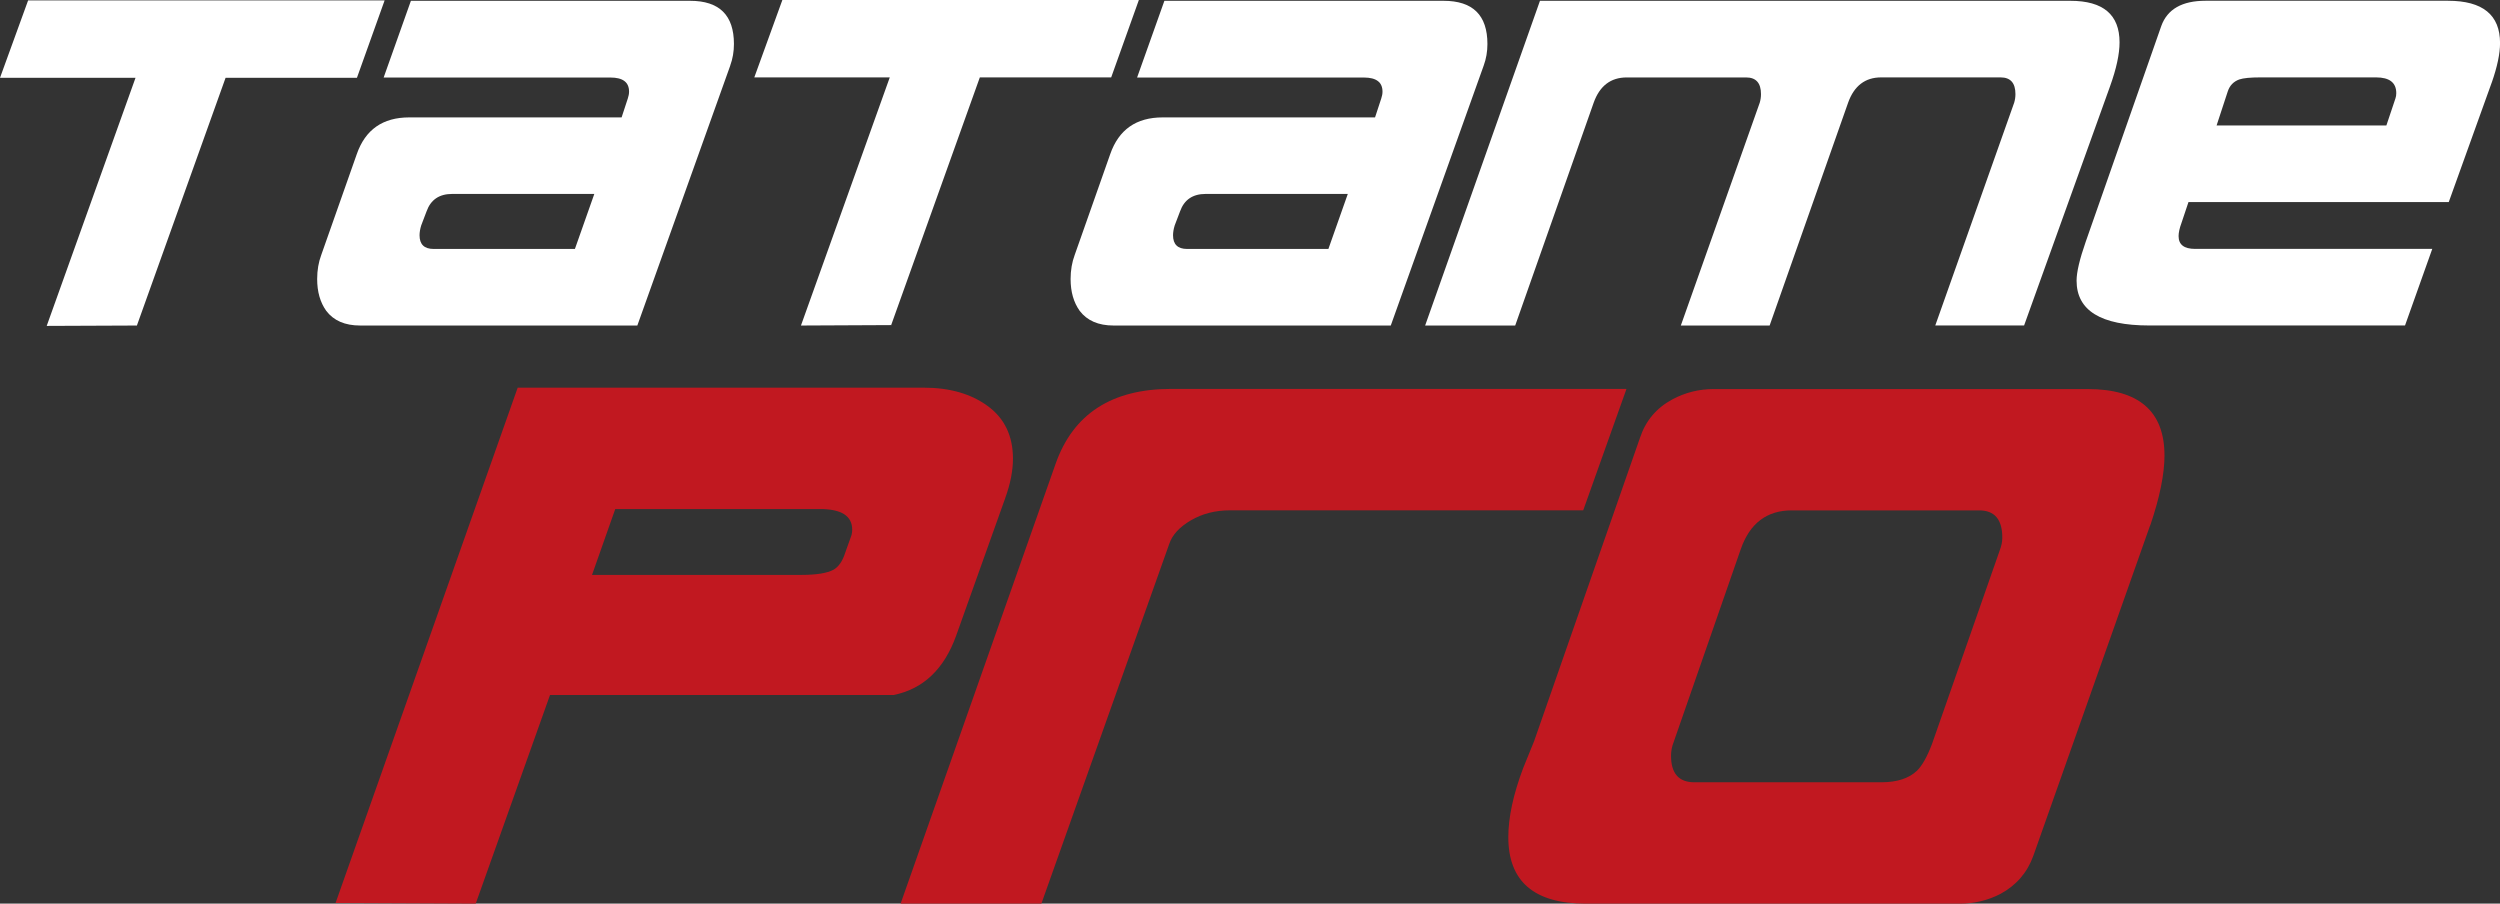 <?xml version="1.0" encoding="UTF-8"?>
<svg id="a" data-name="Layer 1" xmlns="http://www.w3.org/2000/svg" viewBox="0 0 523 189.03">
  <rect x="0" y="0" width="523" height="189.03" fill="#333333" stroke="none"/>
  <defs>
    <style>
      .b {
        fill: #ffffff;
      }

      .b, .c {
        stroke-width: 0px;
      }

      .c {
        fill: #c11820;
      }
    </style>
  </defs>
  <g>
    <polygon class="b" points="28.61 68.1 9.77 68.18 28.35 16.28 0 16.28 5.88 .09 80.46 .09 74.67 16.28 47.19 16.28 28.61 68.18 28.61 68.1"/>
    <path class="b" d="M124.33,40.57h-29.73c-2.71,0-4.49,1.21-5.36,3.64l-1.12,2.94c-.23.75-.35,1.43-.35,2.07,0,1.9.98,2.86,2.94,2.86h29.56l4.06-11.51ZM152.77,13.72l-19.44,54.38h-57.99c-3.17,0-5.53-1.02-7.09-3.07-1.27-1.78-1.9-3.99-1.9-6.66,0-1.83.29-3.51.86-5.04l7.43-21.09c1.79-5.13,5.44-7.68,10.98-7.68h44.42l1.3-3.96c.17-.51.26-.98.26-1.43,0-1.97-1.3-2.95-3.89-2.95h-47.45L85.96.17h58.42c6.11,0,9.16,3.01,9.16,9.03,0,1.59-.26,3.1-.78,4.52Z"/>
    <polygon class="b" points="186.4 68.01 167.56 68.1 186.14 16.19 157.8 16.19 163.67 0 238.25 0 232.46 16.19 204.98 16.19 186.4 68.1 186.4 68.01"/>
    <path class="b" d="M281.96,40.57h-29.73c-2.71,0-4.49,1.21-5.36,3.64l-1.12,2.94c-.23.75-.35,1.43-.35,2.07,0,1.9.98,2.86,2.94,2.86h29.56l4.06-11.51ZM310.39,13.72l-19.44,54.38h-57.99c-3.17,0-5.53-1.02-7.09-3.07-1.27-1.78-1.9-3.99-1.9-6.66,0-1.83.29-3.51.86-5.04l7.43-21.09c1.79-5.13,5.44-7.68,10.98-7.68h44.42l1.3-3.96c.17-.51.26-.98.26-1.43,0-1.97-1.3-2.95-3.89-2.95h-47.45L243.59.17h58.42c6.11,0,9.16,3.01,9.16,9.03,0,1.59-.26,3.1-.78,4.52Z"/>
    <path class="b" d="M370.21,68.1h-18.58l16.51-46.62c.17-.57.26-1.16.26-1.79,0-2.33-1.04-3.49-3.11-3.49h-24.98c-3.34,0-5.65,1.76-6.91,5.28l-16.42,46.62h-18.84L322.16.17h110.97c6.86,0,10.28,2.9,10.28,8.69,0,2.44-.66,5.51-1.99,9.2l-17.98,50.03h-18.58l16.51-46.62c.17-.57.26-1.16.26-1.79,0-2.33-1.04-3.49-3.11-3.49h-24.98c-3.34,0-5.65,1.76-6.91,5.28l-16.42,46.62Z"/>
    <path class="b" d="M501.13,20.58c.12-.33.17-.7.17-1.09,0-2.2-1.41-3.3-4.23-3.3h-24.2c-2.07,0-3.54.14-4.41.43-1.21.44-2.02,1.29-2.42,2.53l-2.33,7.1h35.52l1.9-5.67ZM521.27,17.27l-8.99,25h-54.45l-1.47,4.39c-.4,1.08-.6,2-.6,2.74,0,1.78,1.15,2.67,3.46,2.67h49.61l-5.7,16.02h-53.5c-10.14,0-15.21-3.13-15.21-9.38,0-1.76.63-4.46,1.9-8.1l15.82-45.17c1.27-3.52,4.35-5.28,9.25-5.28h50.73c7.26,0,10.89,2.95,10.89,8.85,0,2.2-.58,4.96-1.73,8.25Z"/>
  </g>
  <g>
    <path class="c" d="M178.15,111.89c.09-.36.13-.72.13-1.08,0-2.88-2.25-4.32-6.75-4.32h-42.82l-4.86,13.78h43.77c3.15,0,5.4-.36,6.75-1.08,1.08-.63,1.89-1.8,2.43-3.51l1.35-3.78ZM210.3,104.19l-10.27,28.78c-2.52,7.02-6.89,11.17-13.1,12.43h-71.87l-15.54,43.64-29.32-.14,38.1-107.8h84.97c5.4,0,9.86,1.28,13.37,3.85,3.51,2.57,5.27,6.24,5.27,11.01,0,2.52-.54,5.27-1.62,8.24Z"/>
    <path class="c" d="M340.26,81.36l-9.05,25.4h-73.9c-3.06,0-5.79.7-8.17,2.09-2.39,1.4-3.9,3.04-4.53,4.93l-26.75,75.25h-29.45l32.42-92c3.69-10.45,11.75-15.67,24.18-15.67h95.24Z"/>
    <path class="c" d="M418.34,115.14c.36-.9.54-1.8.54-2.7,0-3.78-1.62-5.67-4.86-5.67h-39.18c-5.22,0-8.78,2.7-10.67,8.11l-14.05,40.39c-.36.9-.54,1.85-.54,2.84,0,3.69,1.62,5.54,4.86,5.54h39.18c3.24,0,5.72-.81,7.43-2.43,1.08-1.08,2.12-2.93,3.11-5.54l14.18-40.53ZM449.82,109.87l-24.45,69.17c-1.26,3.51-3.56,6.17-6.89,7.97-2.61,1.35-5.45,2.03-8.51,2.03h-78.22c-10.81,0-16.21-4.64-16.21-13.91,0-4.14,1.04-8.96,3.11-14.45l2.3-5.67,22.16-63.49c1.17-3.51,3.42-6.17,6.75-7.97,2.7-1.44,5.58-2.16,8.65-2.16h78.22c10.72,0,16.08,4.64,16.08,13.91,0,3.87-.99,8.74-2.97,14.59Z"/>
  </g>
</svg>